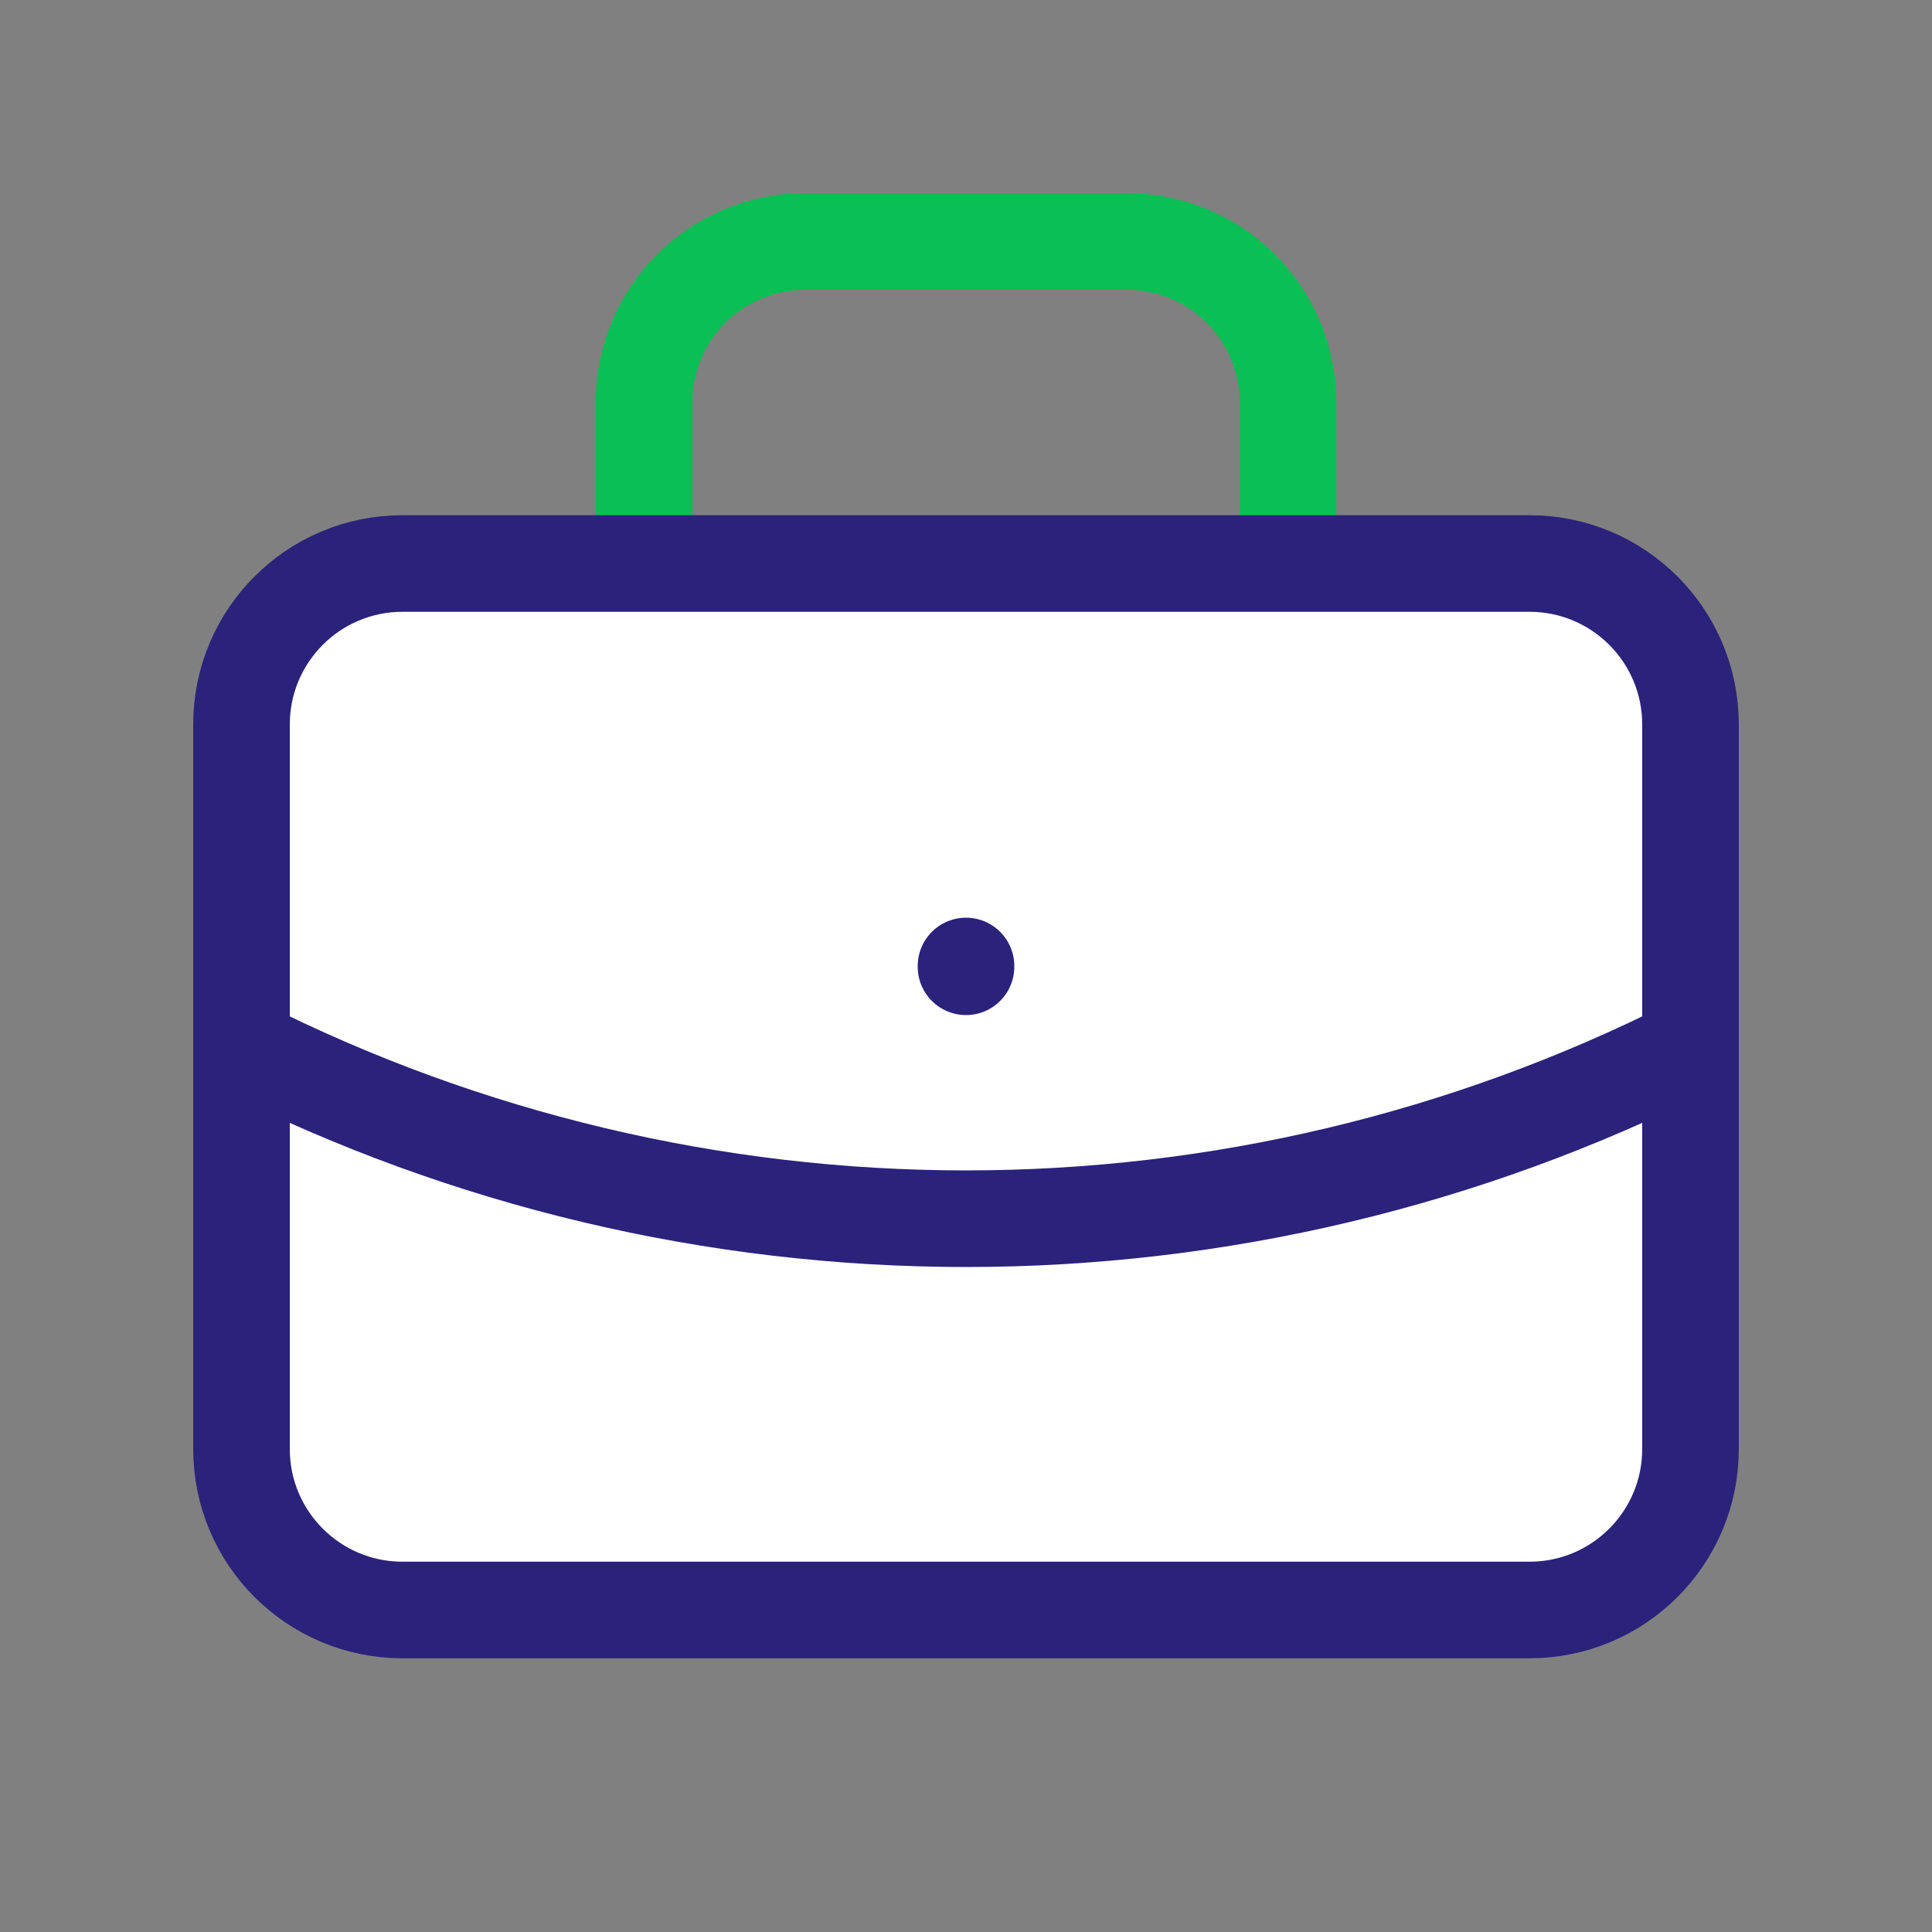 <?xml version="1.0" encoding="UTF-8"?><svg width="30" height="30" viewBox="0 0 30 30" fill="none" xmlns="http://www.w3.org/2000/svg">
<rect x="0" y="0" width="30" height="30" fill="#808080" stroke="none"/>
<g clip-path="url(#clip0_1253_13014)">
<path d="M10 8.75V6.25C10 5.587 10.263 4.951 10.732 4.482C11.201 4.013 11.837 3.75 12.5 3.75H17.5C18.163 3.75 18.799 4.013 19.268 4.482C19.737 4.951 20 5.587 20 6.25V8.75" stroke="#0ABF53" stroke-width="1.5" stroke-linecap="round" stroke-linejoin="round"/>
<path d="M23.75 8.75H6.25C4.869 8.75 3.75 9.869 3.75 11.25V22.5C3.75 23.881 4.869 25 6.25 25H23.75C25.131 25 26.25 23.881 26.25 22.5V11.25C26.25 9.869 25.131 8.75 23.75 8.75Z" fill="white" stroke="#2B227B" stroke-width="1.5" stroke-linecap="round" stroke-linejoin="round"/>
<path d="M15 15V15.012" stroke="#2B227B" stroke-width="1.5" stroke-linecap="round" stroke-linejoin="round"/>
<path d="M3.75 16.25C7.239 18.008 11.092 18.924 15 18.924C18.907 18.924 22.761 18.008 26.25 16.25" stroke="#2B227B" stroke-width="1.5" stroke-linecap="round" stroke-linejoin="round"/>
</g>
<defs>
<clipPath id="clip0_1253_13014">
<rect width="30" height="30" fill="white"/>
</clipPath>
</defs>
</svg>
